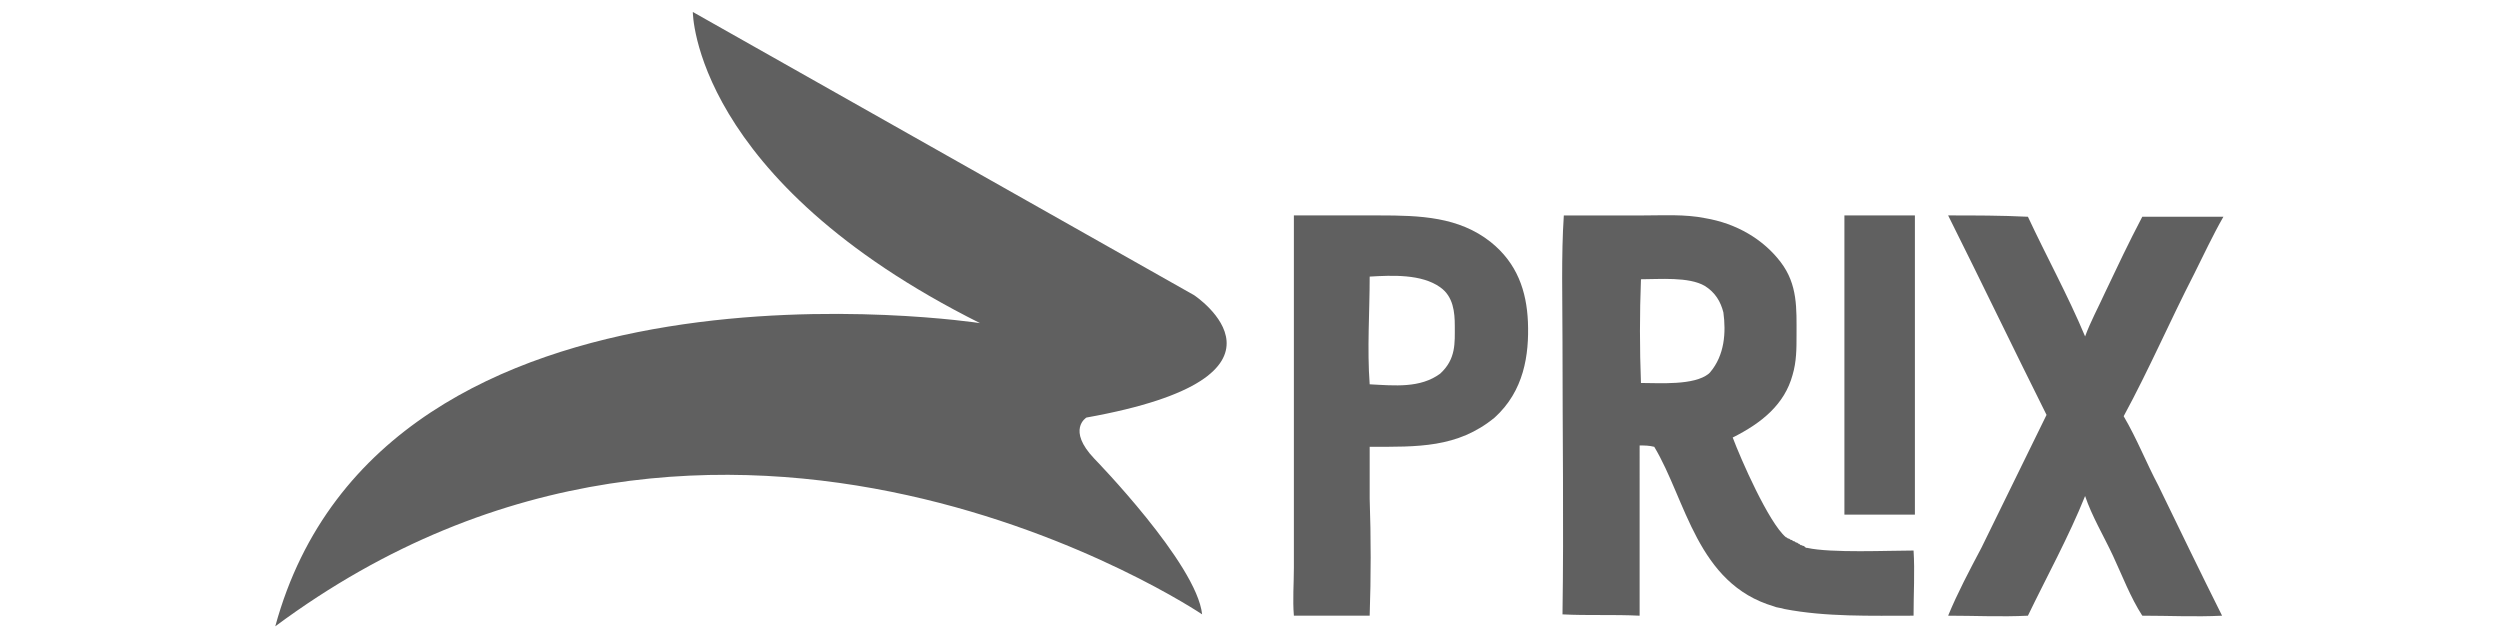 <?xml version="1.0" encoding="utf-8"?>
<!-- Generator: Adobe Illustrator 26.5.0, SVG Export Plug-In . SVG Version: 6.00 Build 0)  -->
<svg version="1.1" id="Capa_1" xmlns="http://www.w3.org/2000/svg" xmlns:xlink="http://www.w3.org/1999/xlink" x="0px" y="0px"
	 viewBox="0 0 188 48" style="enable-background:new 0 0 188 48;" xml:space="preserve">
<style type="text/css">
	.st0{fill:#606060;}
</style>
<path class="st0" d="M20.7,47.1c33.8-25.1,69.7-0.9,69.7-0.9c-0.4-3.8-8.1-11.7-8.1-11.7c-2.1-2.2-0.6-3.1-0.6-3.1
	c17.3-3.1,8.1-9.2,8.1-9.2L52.1,0.9c0,0,0,12.6,21.6,23.4C73.7,24.3,28.8,17.4,20.7,47.1L20.7,47.1z"/>
<g>
	<g>
		<path class="st0" d="M146.5,16.2c2,0,4,0,6,0.1c1.4,3,3,5.9,4.3,9c0.4-1.1,1-2.2,1.5-3.3c0.9-1.9,1.8-3.8,2.8-5.7h6.1
			c-0.8,1.4-1.5,2.9-2.2,4.3c-1.8,3.5-3.4,7.2-5.3,10.7c1,1.7,1.7,3.5,2.6,5.2c1.6,3.3,3.2,6.6,4.8,9.8c-2,0.1-4,0-6,0
			c-0.9-1.4-1.5-3-2.2-4.5s-1.6-3-2.1-4.5c-1.2,3-2.9,6.1-4.3,9c-2,0.1-4,0-6,0c0.7-1.7,1.6-3.4,2.5-5.1l4.9-10
			C151.4,26.2,149,21.2,146.5,16.2L146.5,16.2z"/>
		<path class="st0" d="M114.9,24.2c-0.1-2.3-0.8-4.4-2.8-6c-2.4-1.9-5.3-2-8.4-2c-1.5,0-3,0-4.5,0h-0.6h-1.3v19.7v6.8
			c0,1.2-0.1,2.4,0,3.6c1.9,0,3.8,0,5.7,0c0.1-2.9,0.1-5.9,0-8.8c0-1.3,0-2.6,0-3.9c3.6,0,6.6,0.1,9.4-2.2
			C114.6,29.4,115,26.7,114.9,24.2L114.9,24.2z M108.3,28.1c-1.5,1.1-3.4,0.9-5.3,0.8c-0.2-2.7,0-5.4,0-8.1c1.7-0.1,3.9-0.2,5.3,0.8
			c1,0.7,1.1,1.9,1.1,2.9C109.4,25.8,109.5,27,108.3,28.1L108.3,28.1z"/>
		<path class="st0" d="M135.9,41.2c-0.1,0-0.1,0-0.2-0.1s-0.1,0-0.2-0.1c-0.1,0-0.1,0-0.2-0.1c-0.1,0-0.1-0.1-0.2-0.1
			c-0.1,0-0.1-0.1-0.2-0.1c-0.1,0-0.1-0.1-0.2-0.1c-0.1,0-0.1-0.1-0.2-0.1c-0.1,0-0.1-0.1-0.2-0.1c-1.3-1.1-3.4-5.9-4-7.5
			c2.2-1.1,3.9-2.5,4.5-4.7c0.3-1,0.3-2,0.3-3c0-2,0.1-3.8-1.2-5.5s-3.3-2.9-5.7-3.3c-1.5-0.3-3.1-0.2-4.6-0.2h-6
			c-0.2,3-0.1,6.4-0.1,9.5c0,6.8,0.1,13.7,0,20.5c1.9,0.1,3.8,0,5.8,0.1V33.5c0.4,0,0.7,0,1.1,0.1c2.4,4,3.2,10.3,9,12
			c0.2,0.1,0.5,0.1,0.8,0.2c3.1,0.6,6.5,0.5,9.7,0.5c0-1.7,0.1-3.3,0-4.9C142,41.4,137.7,41.6,135.9,41.2L135.9,41.2z M128.6,28
			l-0.1,0.1c-1.1,0.9-3.7,0.7-5.1,0.7c-0.1-2.6-0.1-5.2,0-7.8c1.4,0,3.6-0.2,4.8,0.5c0.8,0.5,1.2,1.2,1.4,2
			C129.8,25,129.7,26.7,128.6,28L128.6,28z"/>
	</g>
	<rect x="138.7" y="16.2" class="st0" width="5.3" height="22.5"/>
</g>
</svg>
